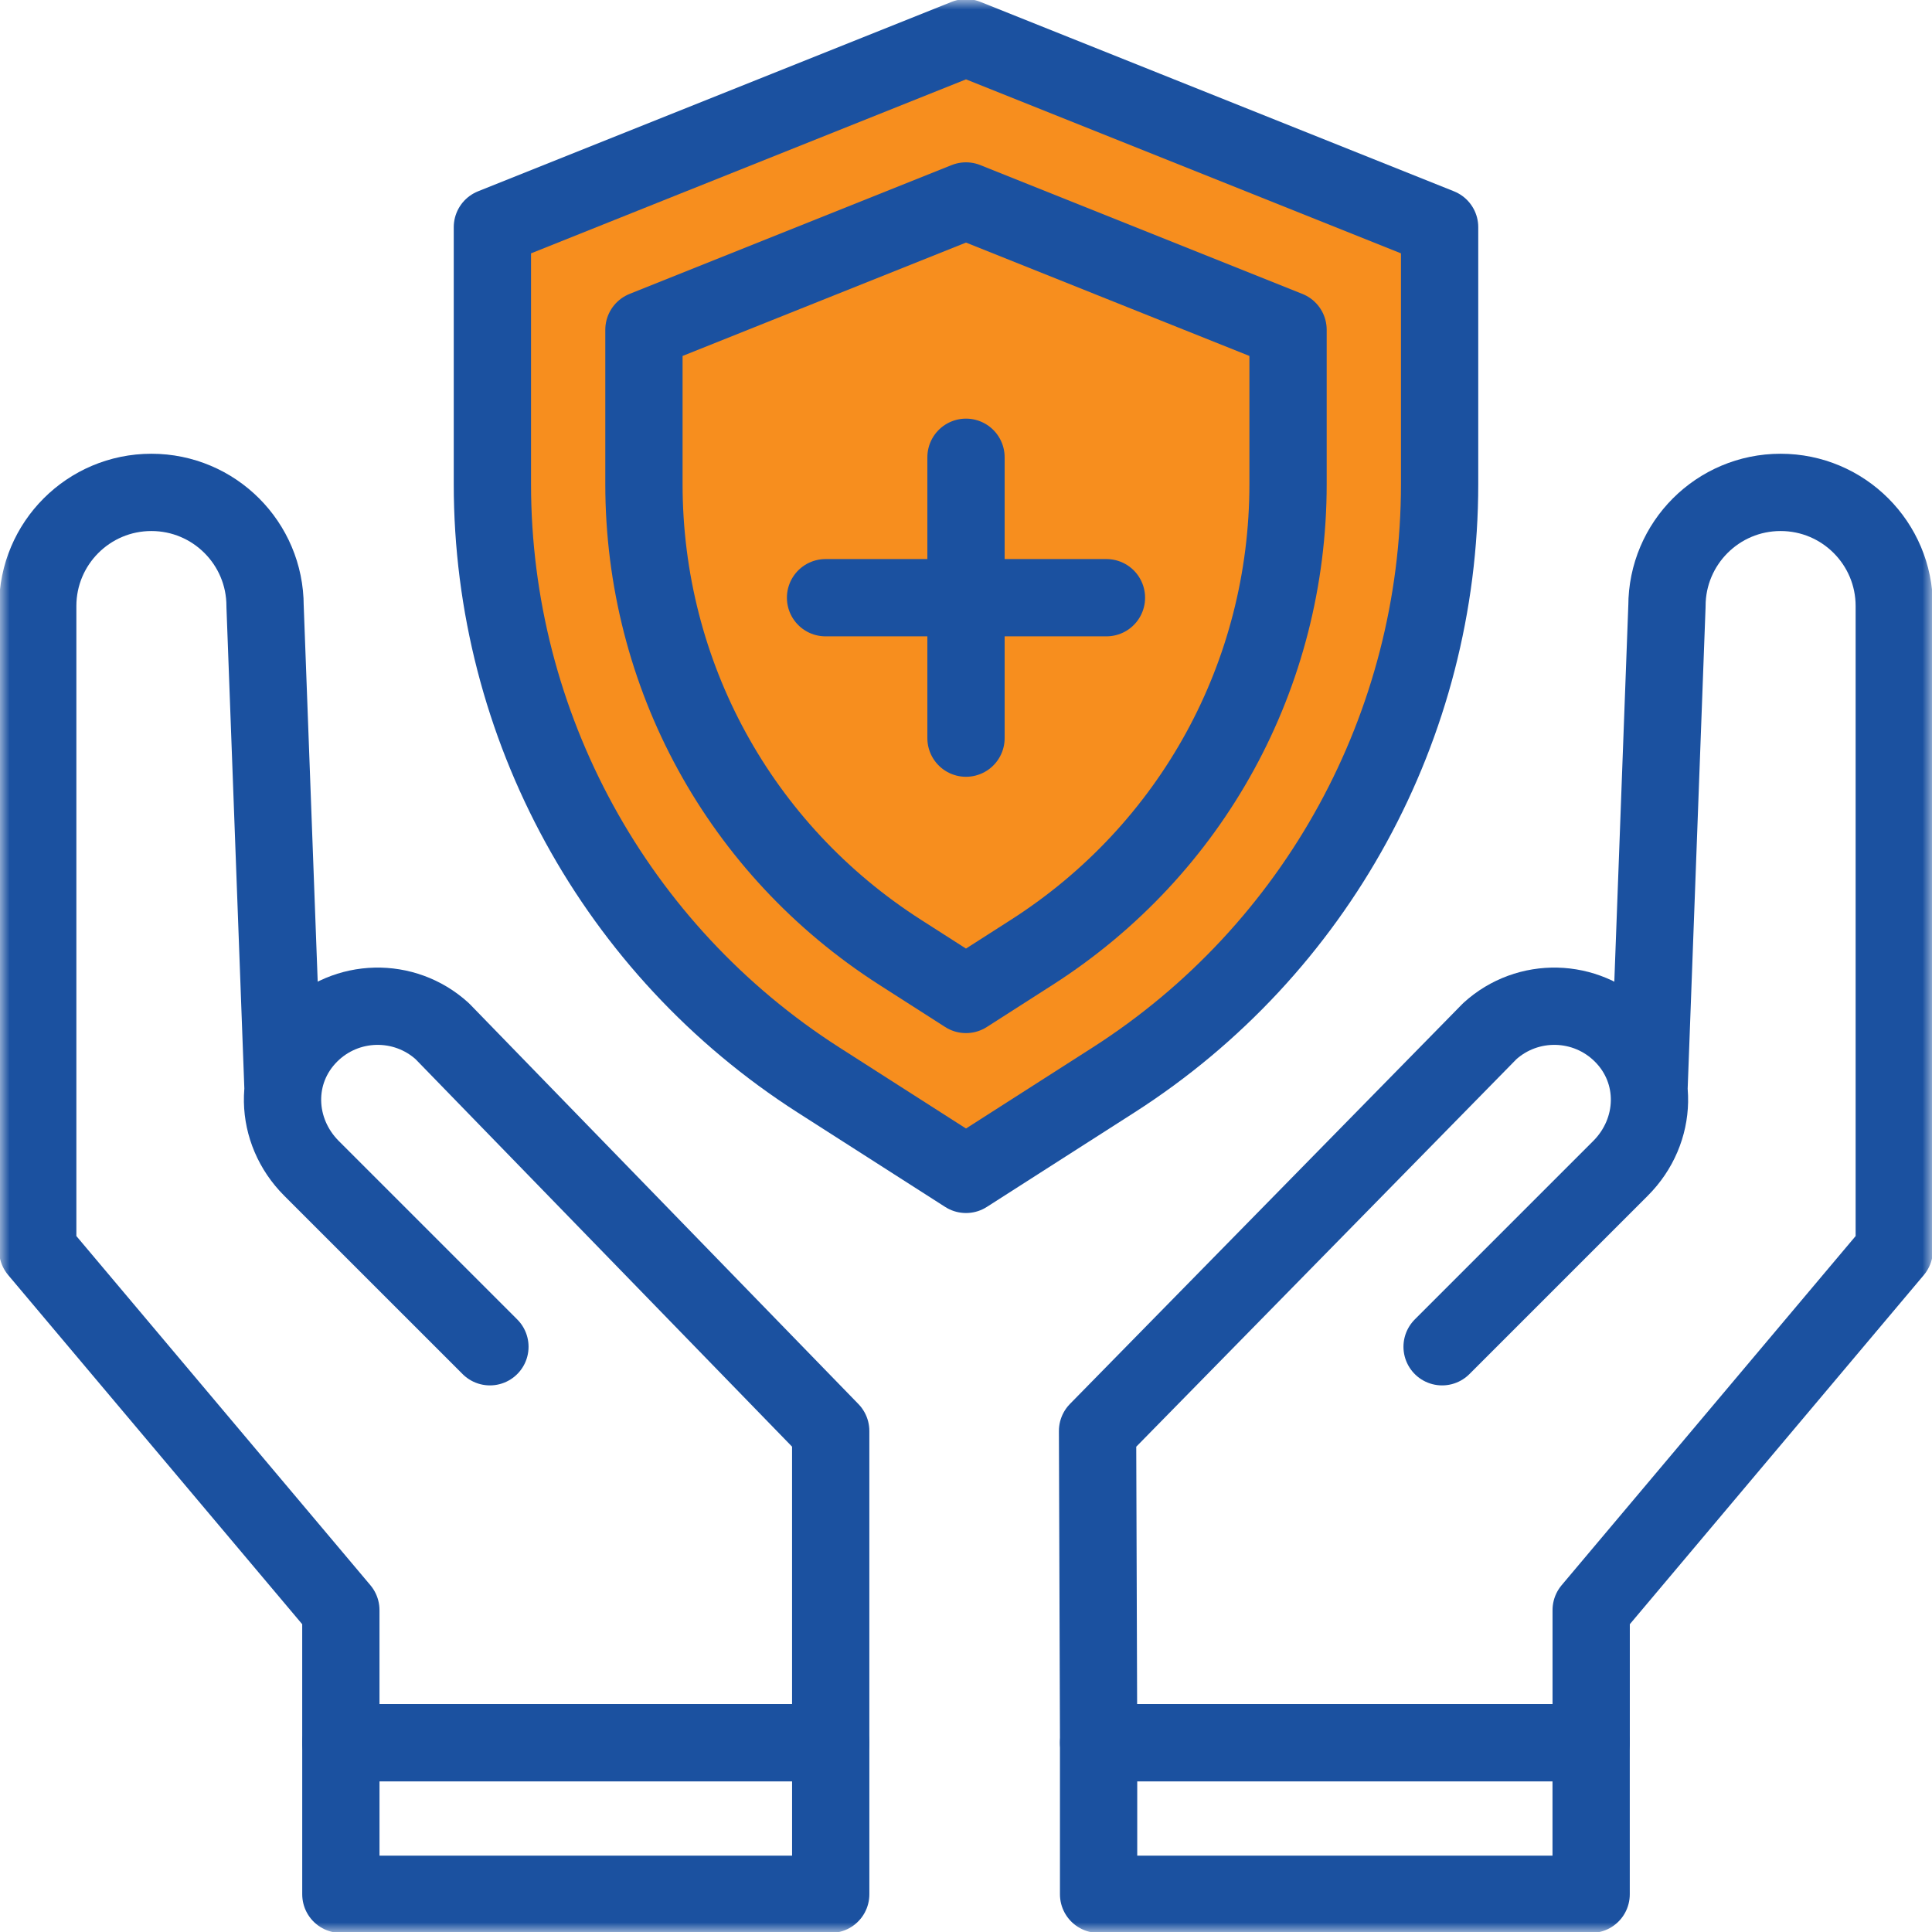 <svg xmlns="http://www.w3.org/2000/svg" width="100" height="100" viewBox="0 0 100 100" fill="none"><g clip-path="url(#clip0_114_1353)"><path d="M59 54.5L50.5 60.5L47 58L38 52L32.5 46.5L28 39.5L26.5 29.5L25 17.5L26.5 10.5L50.5 1.5L64 6.5L74.5 11.5V23L72 36.5L67.5 47L59 54.5Z" fill="#F78E1E"></path><path d="M50 23.668V38.206" stroke="#1B51A0" stroke-width="4" stroke-miterlimit="10" stroke-linecap="round" stroke-linejoin="round"></path><path d="M57.269 30.937H42.73" stroke="#1B51A0" stroke-width="4" stroke-miterlimit="10" stroke-linecap="round" stroke-linejoin="round"></path><mask id="mask0_114_1353" style="mask-type:luminance" maskUnits="userSpaceOnUse" x="0" y="0" width="100" height="100"><path d="M0 7.62939e-06H100V100H0V7.62939e-06Z" fill="white"></path></mask><g mask="url(#mask0_114_1353)"><path d="M57.634 55.901L50 60.786L42.366 55.901C31.849 49.169 25.486 37.543 25.486 25.056V11.759L50 1.953L74.514 11.759V25.056C74.514 37.543 68.151 49.169 57.634 55.901Z" stroke="#1B51A0" stroke-width="4" stroke-miterlimit="10" stroke-linecap="round" stroke-linejoin="round"></path><path d="M46.594 49.293C38.289 43.978 33.33 34.917 33.33 25.056V17.07L49.999 10.402L66.669 17.07V25.056C66.669 34.917 61.71 43.978 53.404 49.293L49.999 51.473L46.594 49.293Z" stroke="#1B51A0" stroke-width="4" stroke-miterlimit="10" stroke-linecap="round" stroke-linejoin="round"></path><path d="M85.35 56.407L86.281 31.37C86.281 28.12 88.915 25.486 92.164 25.486C95.413 25.486 98.047 28.12 98.047 31.37V64.708L82.359 83.339V90.202H56.864L56.809 74.067L77.11 53.374C79.072 51.59 82.09 51.662 83.966 53.537C85.906 55.478 85.817 58.534 83.876 60.475L74.643 69.708" stroke="#1B51A0" stroke-width="4" stroke-miterlimit="10" stroke-linecap="round" stroke-linejoin="round"></path><path d="M82.357 98.047H56.863V90.203H82.357V98.047Z" stroke="#1B51A0" stroke-width="4" stroke-miterlimit="10" stroke-linecap="round" stroke-linejoin="round"></path><path d="M14.651 56.407L13.72 31.37C13.72 28.12 11.086 25.486 7.836 25.486C4.587 25.486 1.953 28.12 1.953 31.37V64.708L17.642 83.339V90.202H42.997V74.067L22.891 53.374C20.928 51.59 17.91 51.662 16.035 53.537C14.094 55.478 14.184 58.534 16.124 60.475L25.358 69.708" stroke="#1B51A0" stroke-width="4" stroke-miterlimit="10" stroke-linecap="round" stroke-linejoin="round"></path><path d="M17.643 98.047H42.998V90.203H17.643V98.047Z" stroke="#1B51A0" stroke-width="4" stroke-miterlimit="10" stroke-linecap="round" stroke-linejoin="round"></path></g></g><defs><clipPath id="clip0_114_1353"><rect width="100" height="100" fill="white"></rect></clipPath></defs></svg>